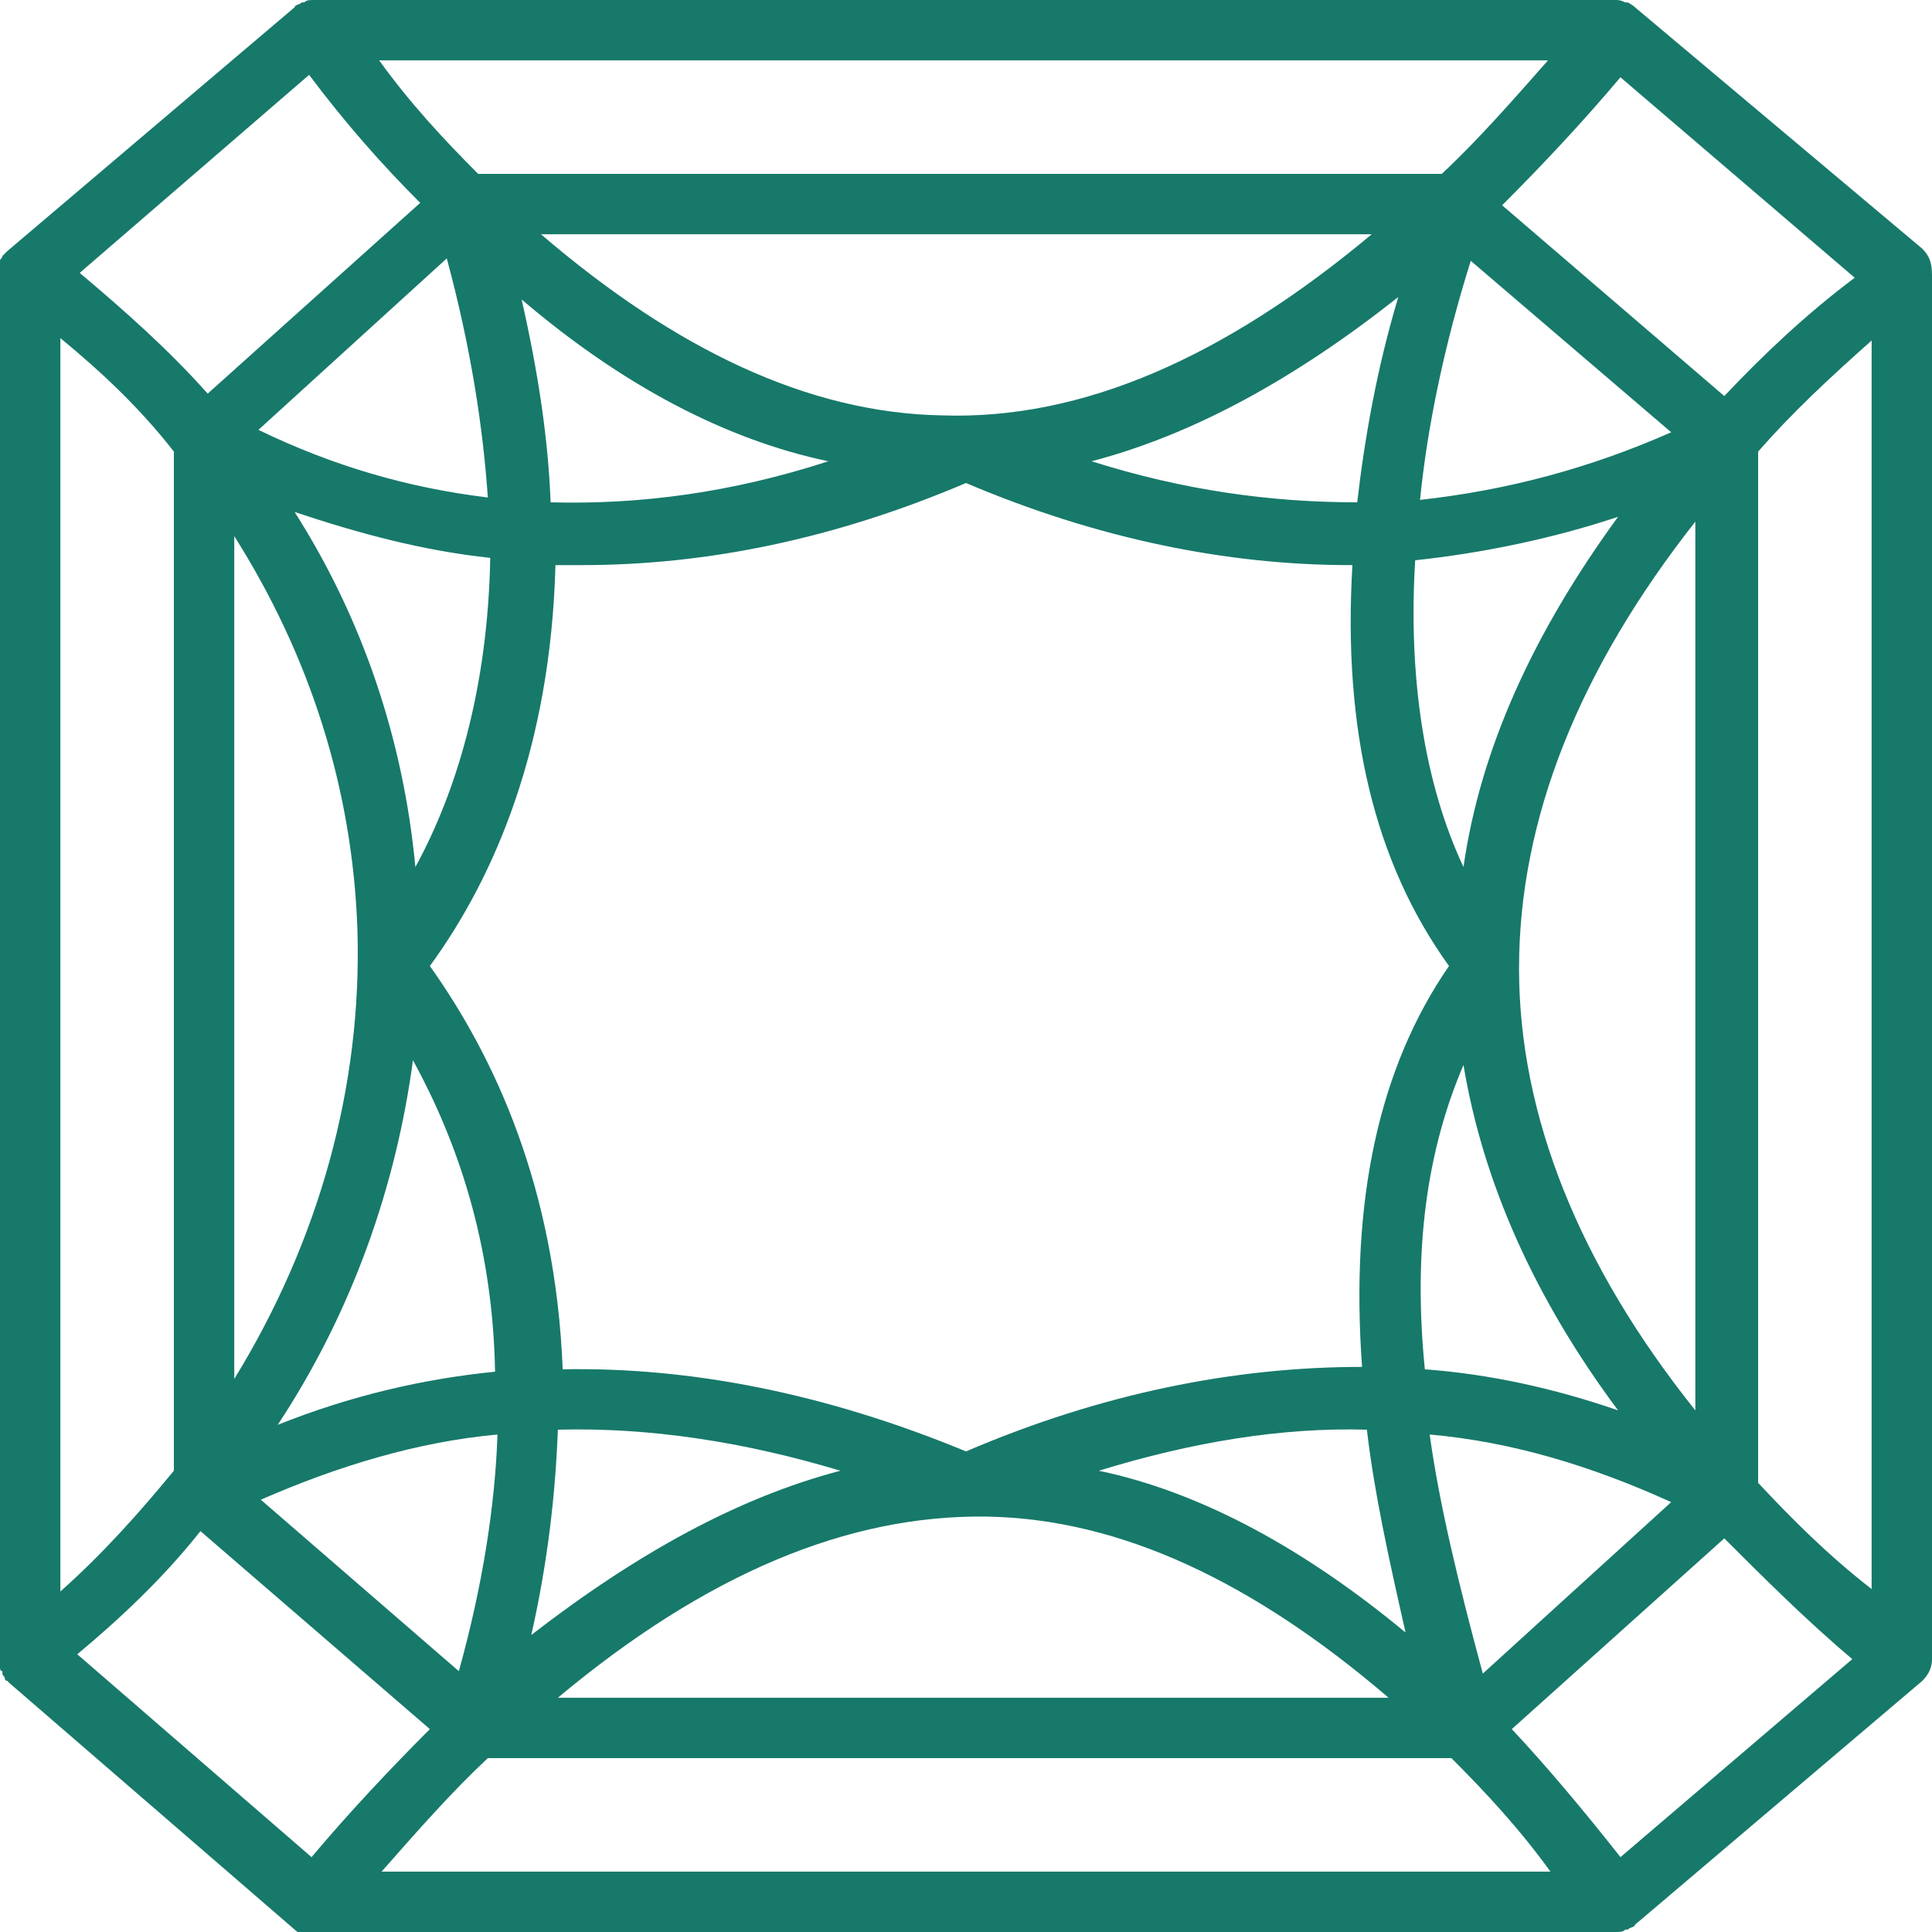 <?xml version="1.0" encoding="utf-8"?>
<!-- Generator: Adobe Illustrator 16.0.0, SVG Export Plug-In . SVG Version: 6.00 Build 0)  -->
<!DOCTYPE svg PUBLIC "-//W3C//DTD SVG 1.1//EN" "http://www.w3.org/Graphics/SVG/1.1/DTD/svg11.dtd">
<svg version="1.1" id="Layer_1" xmlns="http://www.w3.org/2000/svg" xmlns:xlink="http://www.w3.org/1999/xlink" x="0px" y="0px"
	 width="80px" height="80px" viewBox="0 0 80 80" enable-background="new 0 0 80 80" xml:space="preserve">
<path fill="#17796a" d="M79.6,10.3L67.7,0.3c-0.101-0.1-0.3-0.2-0.3-0.2H67.3C67.1,0,67,0,66.9,0H13c-0.2,0-0.3,0-0.4,0.1h-0.1
	c-0.1,0.1-0.3,0.1-0.3,0.2L0.3,10.4l-0.2,0.2c0,0.1-0.1,0.1-0.1,0.2v0.1c0,0,0,0,0,0.1v0.1v0.3v57.2V68.9V69c0,0.1,0,0.2,0.1,0.2
	v0.1c0,0.101,0.1,0.101,0.1,0.2c0,0,0,0.1,0.1,0.1L0.4,69.7l11.8,10.2c0.1,0.1,0.3,0.199,0.3,0.199h0.1C12.7,80,12.8,80,13,80h53.9
	c0.199,0,0.3,0,0.399-0.1H67.4c0.1-0.101,0.3-0.101,0.3-0.2L79.6,69.6C79.9,69.3,80,69,80,68.7V11.4C80,10.9,79.9,10.6,79.6,10.3
	L79.6,10.3z M56.2,20.8c-3.601,0-7.2-0.5-11-1.7c4.2-1.1,8.399-3.4,12.7-6.8C57,15.3,56.5,18.2,56.2,20.8L56.2,20.8z M22.8,20.8
	c-0.1-2.6-0.5-5.3-1.2-8.4c4.1,3.5,8.4,5.8,12.7,6.7C30.3,20.4,26.5,20.9,22.8,20.8L22.8,20.8z M17.2,35.9c-0.5-5.3-2.2-10.3-5-14.7
	c2.7,0.9,5.3,1.6,8.1,1.9C20.2,28.5,18.9,32.8,17.2,35.9L17.2,35.9z M17.1,43.9c1.8,3.3,3.3,7.5,3.4,12.899c-3,0.3-6,1-9,2.2
	C14.6,54.3,16.4,49.1,17.1,43.9L17.1,43.9z M34.8,60.9C30.6,62,26.4,64.3,22,67.7c0.7-3.101,1-5.9,1.1-8.5
	C26.9,59.1,30.8,59.7,34.8,60.9L34.8,60.9z M40,60.1C34.2,57.7,28.6,56.6,23.3,56.7C23,49.2,20.5,43.8,17.8,40
	c2.7-3.7,5-9.1,5.2-16.6h1.1c5.2,0,10.5-1.1,15.9-3.4c5.4,2.3,10.8,3.4,15.9,3.4H56c-0.4,6.8,0.9,12.3,4,16.6
	c-2.9,4.2-4.1,9.7-3.6,16.6C51.1,56.6,45.6,57.7,40,60.1L40,60.1z M56.6,59.2c0.301,2.6,0.9,5.3,1.601,8.399
	C54.1,64.2,49.8,61.8,45.5,60.9C49.4,59.7,53.1,59.1,56.6,59.2L56.6,59.2z M60.6,44.1C61.4,48.9,63.5,53.7,67,58.4
	c-2.6-0.9-5.3-1.5-8-1.7C58.5,51.7,59.1,47.6,60.6,44.1z M60.6,35.9c-1.6-3.4-2.3-7.8-2-12.7c2.801-0.3,5.7-0.9,8.4-1.8
	C63.5,26.2,61.3,31,60.6,35.9L60.6,35.9z M58.8,20.7c0.3-3,1-6.4,2.101-9.9l8.3,7.1C65.8,19.4,62.4,20.3,58.8,20.7L58.8,20.7z
	 M39,17.2c-5.5-0.1-11-2.7-16.6-7.5h34.4C50.7,14.8,44.8,17.4,39,17.2z M20.2,20.6c-3.3-0.4-6.4-1.3-9.5-2.8l7.8-7.1
	C19.5,14.4,20,17.7,20.2,20.6L20.2,20.6z M9.7,22.2c3.1,4.9,4.9,10.4,5.1,16.3C15,45,13.2,51.4,9.7,57.1V22.2z M20.6,59.4
	C20.5,62.3,20,65.6,19,69.2L10.8,62.1C14,60.7,17.3,59.7,20.6,59.4L20.6,59.4z M40.9,62.8c5.5,0.101,11,2.7,16.6,7.5H23.1
	C29.2,65.2,35.1,62.7,40.9,62.8L40.9,62.8z M59.2,59.4c3.399,0.3,6.7,1.3,10,2.8l-7.8,7.1C60.4,65.6,59.6,62.3,59.2,59.4L59.2,59.4z
	 M70.2,58.4c-4.8-6-7.3-12.2-7.3-18.3c0-6.2,2.5-12.4,7.3-18.5V58.4z M71.4,16.4l-9.2-7.9c1.6-1.6,3.3-3.4,4.899-5.3l9.7,8.3
	C74.8,13,73,14.7,71.4,16.4z M59.7,7.2H19.8c-1.4-1.4-2.8-2.9-4.1-4.7H64.1C62.6,4.2,61.2,5.8,59.7,7.2L59.7,7.2z M12.8,3.1
	c1.5,2,3,3.7,4.6,5.3l-8.8,7.9c-1.6-1.8-3.4-3.4-5.3-5L12.8,3.1z M2.5,14c1.7,1.4,3.3,2.9,4.7,4.7v42.2c-1.4,1.699-2.9,3.399-4.7,5
	V14z M8.3,63.4l9.5,8.199C16.2,73.2,14.5,75,12.9,76.9l-9.7-8.4C5,67,6.8,65.3,8.3,63.4L8.3,63.4z M20.2,72.8H60.1
	c1.4,1.4,2.801,2.9,4.101,4.7H15.8C17.3,75.8,18.7,74.2,20.2,72.8L20.2,72.8z M67.1,76.9c-1.5-1.9-3-3.7-4.5-5.301L71.4,63.7
	c1.6,1.6,3.399,3.399,5.3,5L67.1,76.9z M72.8,61.4V18.7c1.4-1.6,2.9-3,4.7-4.6v51.7C75.7,64.4,74.2,62.9,72.8,61.4L72.8,61.4z"/>
</svg>
